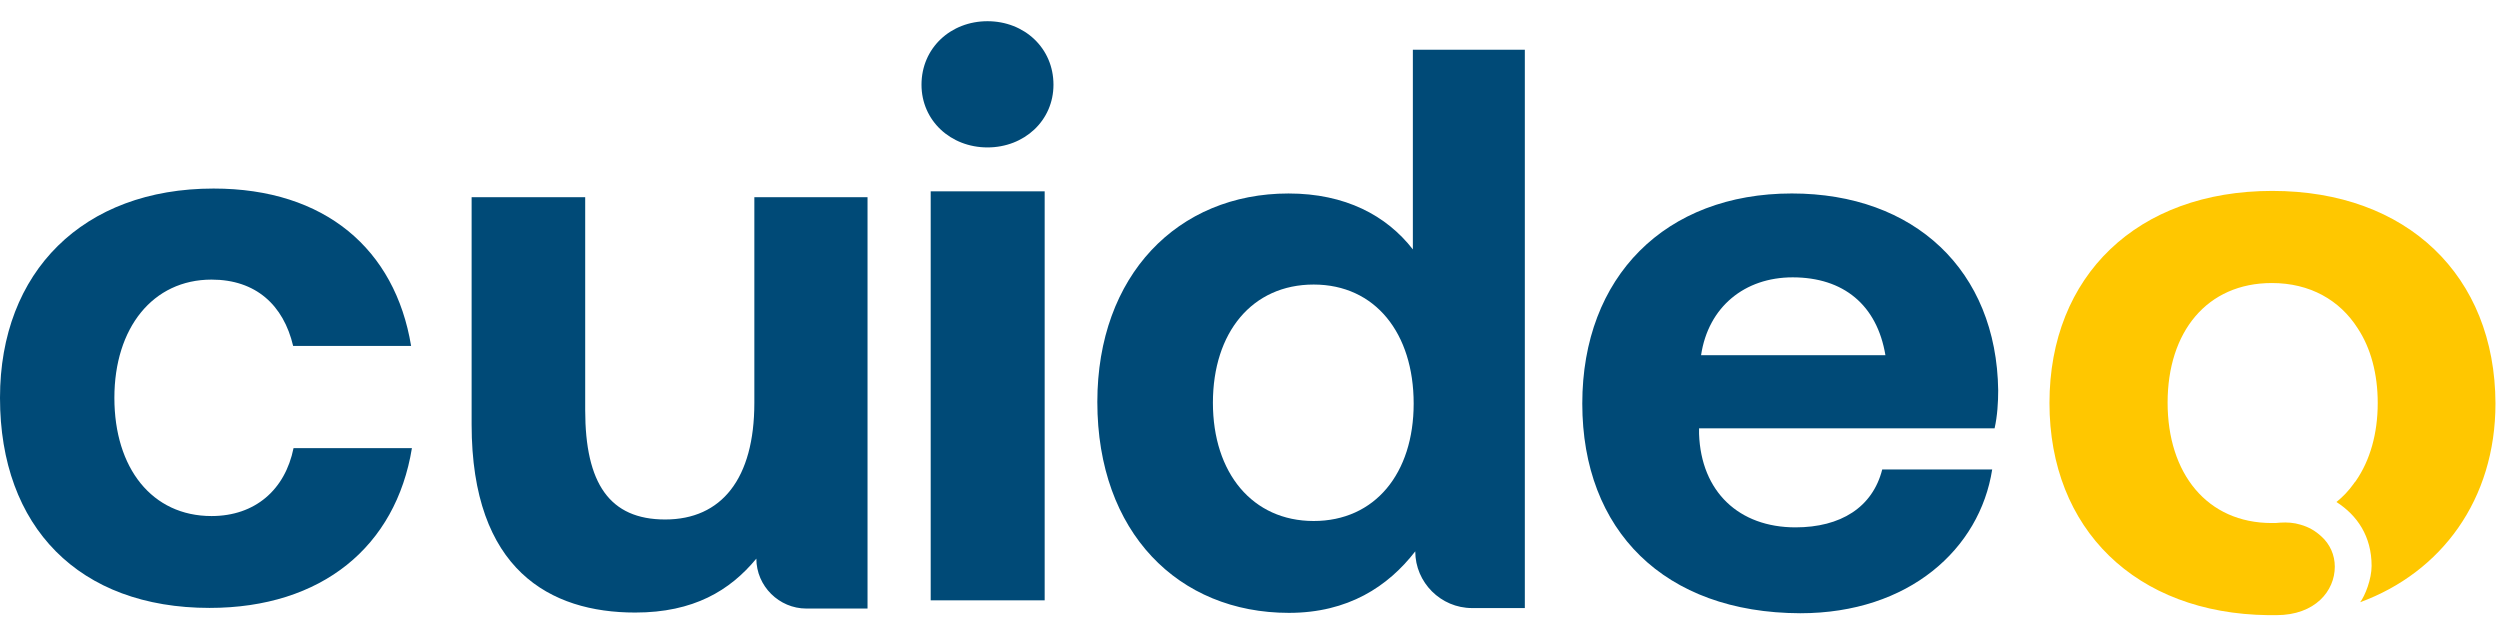 <svg width="165" height="42" viewBox="0 0 165 42" fill="none" xmlns="http://www.w3.org/2000/svg">
        <path d="M149.969 12.6C141.066 12.6 135.265 18.2 135.265 26.6C135.265 34.92 140.958 40.493 149.7 40.6H150.239C152.802 40.6 154.097 39 154.097 37.4C154.097 36.627 153.774 35.907 153.207 35.4C152.829 35.053 152.398 34.787 151.831 34.627C151.399 34.493 150.941 34.467 150.509 34.493C150.32 34.52 150.131 34.52 149.942 34.52C145.652 34.52 143.062 31.24 143.062 26.573C143.062 21.907 145.652 18.68 149.942 18.68C152.452 18.68 154.421 19.8 155.608 21.667C156.472 22.973 156.93 24.68 156.93 26.6C156.93 28.627 156.418 30.387 155.5 31.72C155.473 31.773 155.419 31.827 155.392 31.853C155.365 31.88 155.366 31.907 155.339 31.933C155.015 32.387 154.637 32.787 154.205 33.133C155.581 34.013 156.526 35.4 156.526 37.347C156.526 38.227 156.094 39.32 155.77 39.747C161.139 37.773 164.701 32.973 164.701 26.627C164.674 18.2 158.873 12.6 149.969 12.6Z" fill="#FFC700"></path>
        <path d="M0 26.257C0 17.927 5.49 12.444 14.094 12.444C21.458 12.444 26.077 16.451 27.133 22.83H19.347C18.713 20.141 16.892 18.454 13.962 18.454C10.082 18.454 7.549 21.644 7.549 26.257C7.549 30.896 10.03 34.059 13.962 34.059C16.839 34.059 18.819 32.319 19.373 29.578H27.186C26.13 36.063 21.247 40.122 13.83 40.122C5.226 40.122 0 34.797 0 26.257Z" fill="#004A77"></path>
        <path d="M49.761 13.013H57.257V40.164H53.219C51.424 40.164 49.919 38.688 49.919 36.869C48.177 38.978 45.776 40.428 41.922 40.428C36.327 40.428 31.127 37.634 31.127 28.012V13.013H38.623V27.063C38.623 31.913 40.233 34.286 43.902 34.286C47.623 34.286 49.787 31.597 49.787 26.589V13.013H49.761Z" fill="#004A77"></path>
        <path d="M60.819 5.591C60.819 3.166 62.746 1.4 65.174 1.4C67.602 1.4 69.529 3.166 69.529 5.591C69.529 7.964 67.602 9.73 65.174 9.73C62.746 9.73 60.819 7.964 60.819 5.591ZM61.426 12.63H68.948V39.622H61.426V12.63Z" fill="#004A77"></path>
        <path d="M93.17 3.281H100.639V40.132H97.155C95.096 40.132 93.407 38.445 93.407 36.389C91.612 38.709 88.973 40.449 85.067 40.449C77.782 40.449 72.424 35.15 72.424 26.53C72.424 18.174 77.729 12.77 85.04 12.77C88.788 12.77 91.507 14.22 93.249 16.461V3.281H93.17ZM93.302 26.636C93.302 21.996 90.768 18.78 86.703 18.78C82.638 18.78 80.052 21.944 80.052 26.583C80.052 31.222 82.665 34.386 86.703 34.386C90.741 34.386 93.302 31.249 93.302 26.636Z" fill="#004A77"></path>
        <path d="M104.431 26.635C104.431 18.252 109.921 12.769 118.262 12.769C126.338 12.769 131.775 17.83 131.881 25.765C131.881 26.529 131.828 27.452 131.643 28.269H112.138V28.638C112.27 32.46 114.778 34.806 118.499 34.806C121.482 34.806 123.593 33.488 124.227 30.984H131.485C130.667 36.23 125.995 40.474 118.816 40.474C109.842 40.447 104.431 35.017 104.431 26.635ZM124.438 23.445C123.884 20.124 121.667 18.305 118.315 18.305C115.147 18.305 112.745 20.256 112.27 23.445H124.438Z" fill="#004A77"></path>
      </svg>

